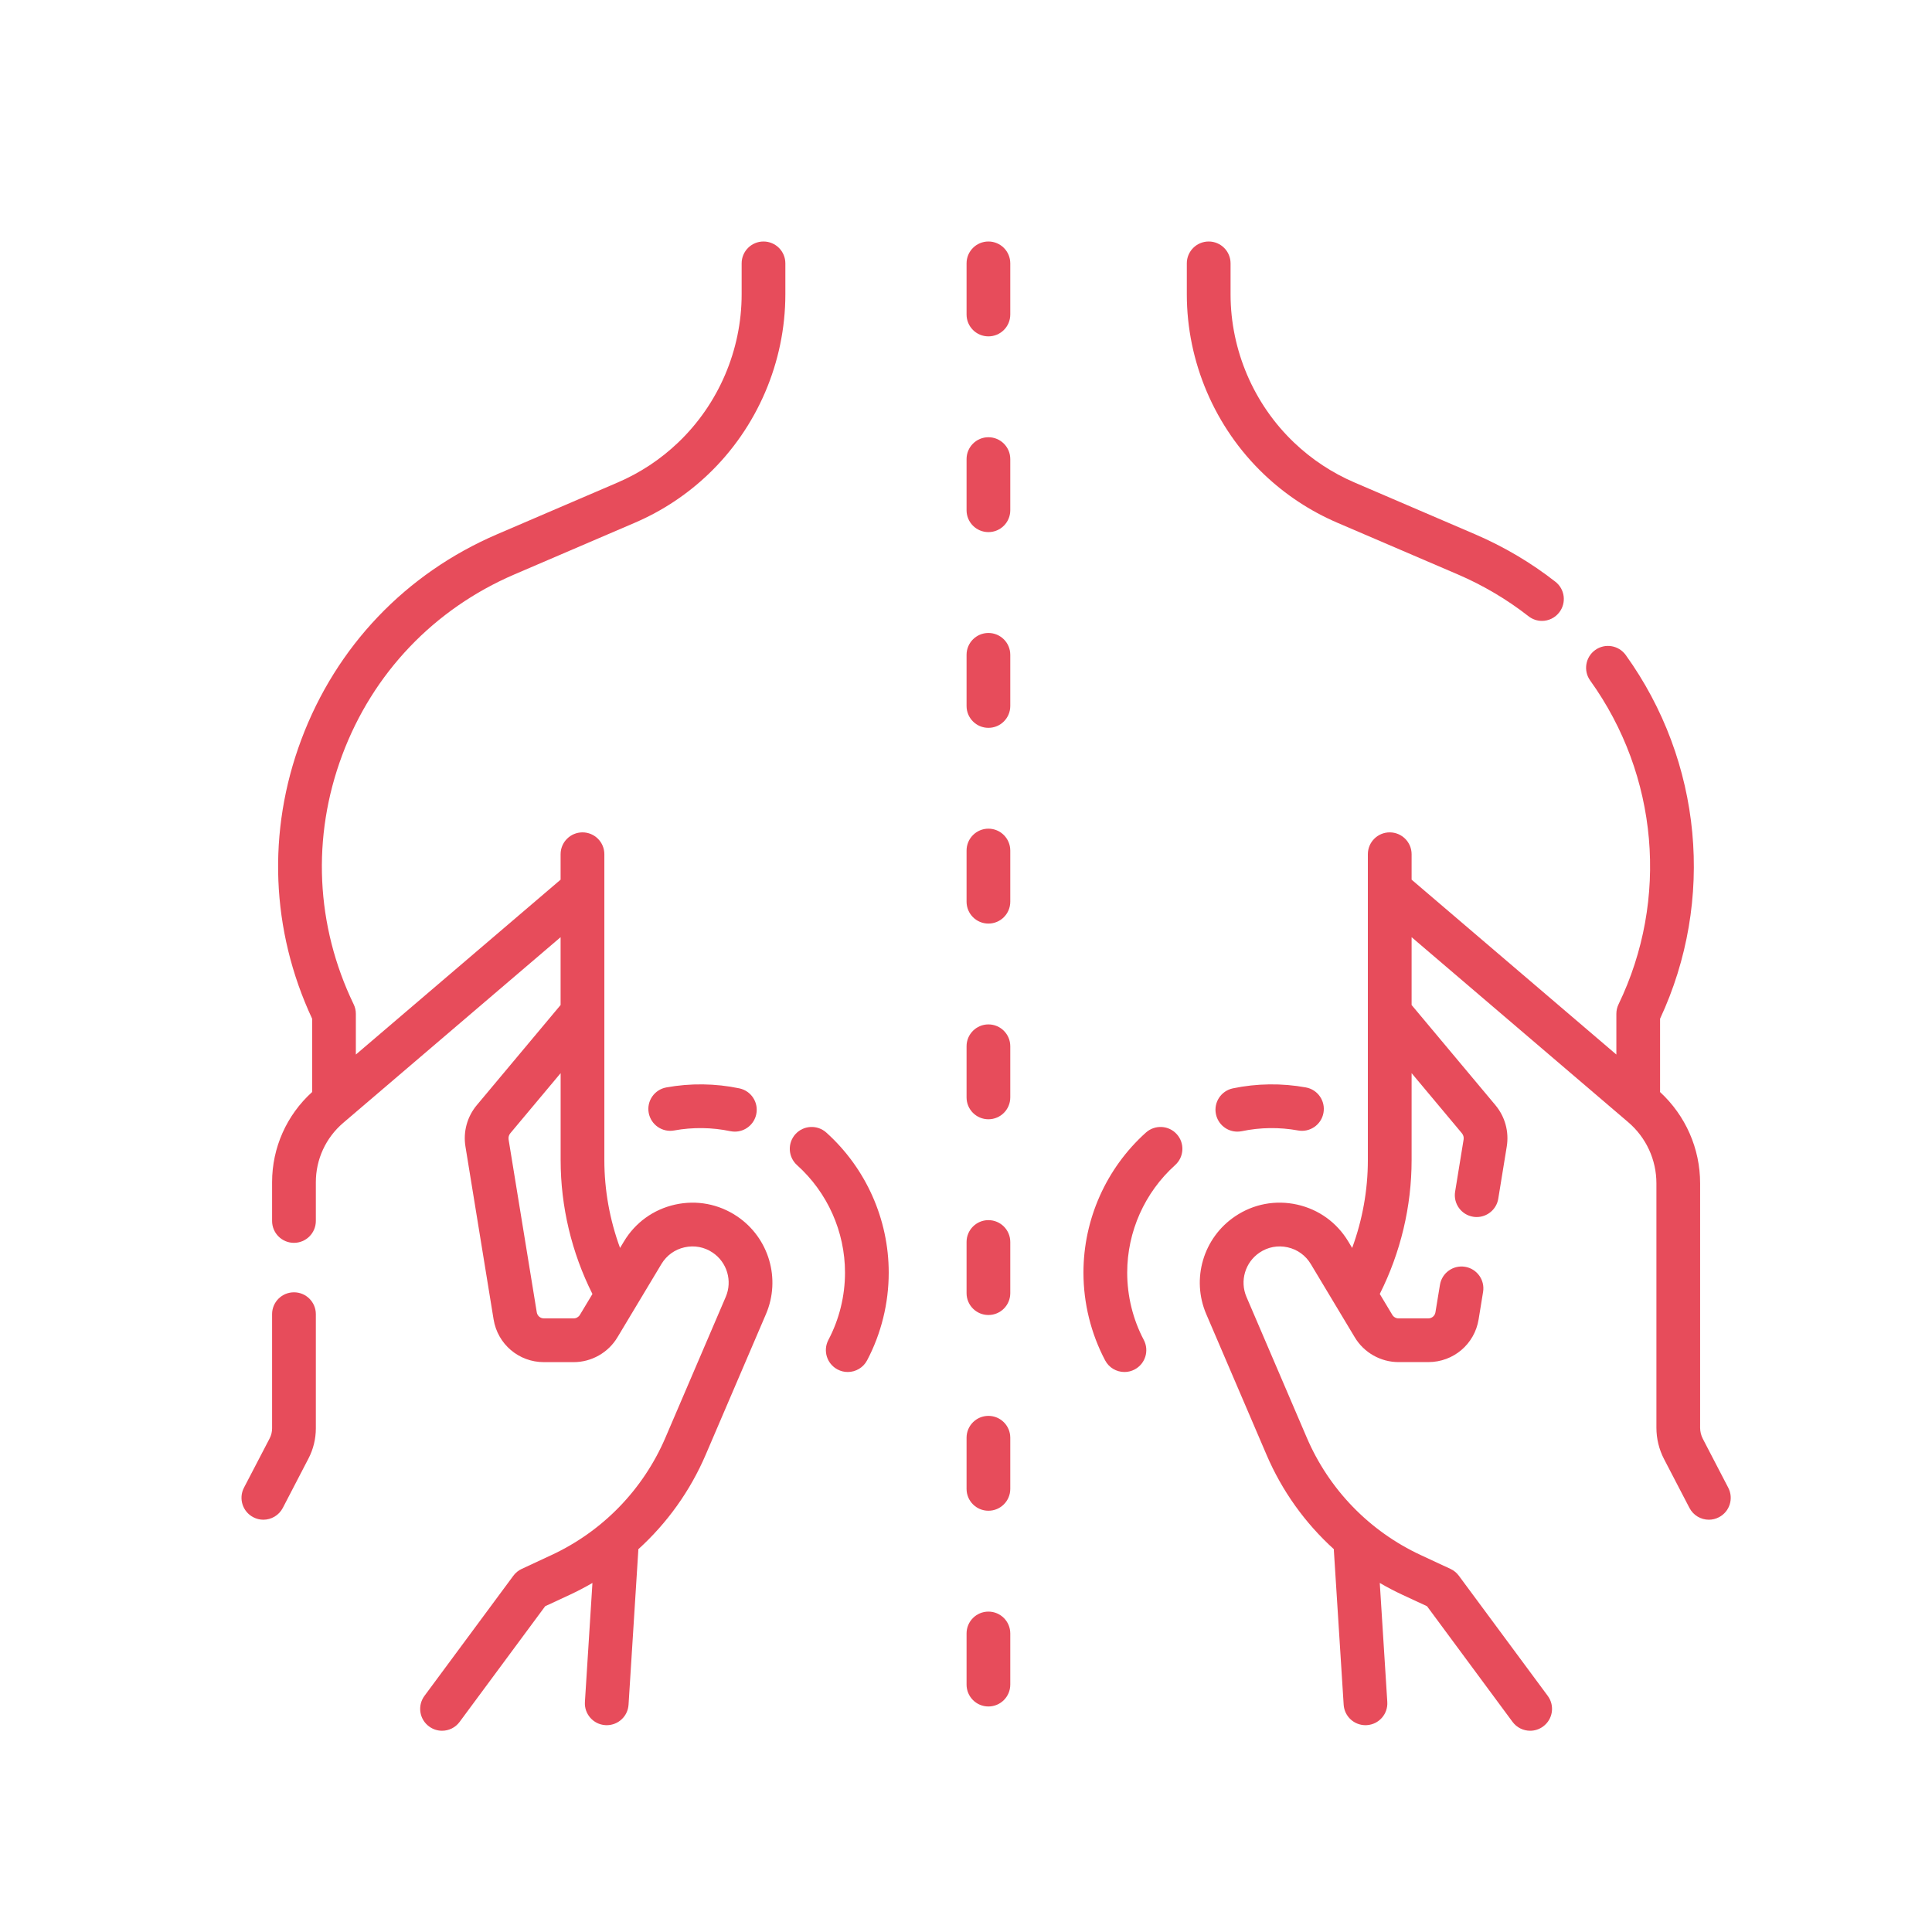 <svg width="48" height="48" viewBox="0 0 48 48" fill="none" xmlns="http://www.w3.org/2000/svg">
<path d="M33.225 12.987L36.218 14.271C36.849 14.542 37.44 14.892 37.975 15.31C38.074 15.388 38.192 15.426 38.309 15.426C38.471 15.426 38.63 15.354 38.737 15.217C38.922 14.981 38.881 14.639 38.644 14.454C38.036 13.978 37.363 13.581 36.646 13.273L33.654 11.988C33.097 11.749 32.591 11.415 32.151 10.996C31.148 10.041 30.573 8.698 30.573 7.312V6.543C30.573 6.243 30.33 6 30.03 6C29.73 6 29.486 6.243 29.486 6.543V7.312C29.486 8.994 30.184 10.623 31.402 11.783C31.935 12.291 32.549 12.696 33.225 12.987Z" fill="#E74C5B"/>
<path d="M42.938 36.962L42.307 35.748C42.263 35.663 42.239 35.568 42.239 35.473V29.399C42.239 28.534 41.877 27.715 41.243 27.131C41.243 27.125 41.244 27.118 41.244 27.111L41.244 25.31C42.614 22.369 42.291 18.918 40.391 16.274C40.215 16.03 39.876 15.975 39.632 16.15C39.389 16.325 39.333 16.665 39.508 16.908C41.2 19.263 41.47 22.345 40.212 24.952C40.176 25.026 40.158 25.106 40.158 25.188V26.2L35.071 21.855V21.223C35.071 20.923 34.827 20.68 34.527 20.68C34.227 20.68 33.984 20.923 33.984 21.223V28.825C33.984 29.567 33.85 30.308 33.594 31.005L33.498 30.845C33.215 30.374 32.764 30.048 32.228 29.928C31.691 29.809 31.144 29.911 30.688 30.218C29.896 30.75 29.593 31.772 29.969 32.649L31.466 36.142C31.852 37.045 32.426 37.842 33.14 38.49C33.14 38.502 33.14 38.515 33.14 38.527L33.383 42.353C33.401 42.641 33.64 42.862 33.925 42.862C33.936 42.862 33.948 42.862 33.959 42.861C34.259 42.842 34.486 42.584 34.467 42.285L34.28 39.328C34.462 39.434 34.649 39.532 34.842 39.622L35.454 39.906L37.579 42.78C37.686 42.924 37.85 43 38.017 43C38.129 43 38.242 42.965 38.339 42.893C38.581 42.715 38.632 42.375 38.453 42.133L36.245 39.149C36.191 39.076 36.12 39.017 36.037 38.979L35.3 38.636C34.025 38.044 33.018 37.006 32.465 35.714L30.968 32.221C30.798 31.824 30.935 31.361 31.294 31.12C31.5 30.981 31.748 30.935 31.991 30.989C32.234 31.043 32.438 31.191 32.566 31.404L33.66 33.227C33.888 33.606 34.303 33.841 34.746 33.841H35.486C36.11 33.841 36.636 33.395 36.736 32.779L36.847 32.096C36.895 31.8 36.694 31.521 36.398 31.473C36.102 31.425 35.823 31.626 35.775 31.922L35.663 32.604C35.649 32.691 35.575 32.755 35.486 32.755H34.746C34.683 32.755 34.624 32.721 34.592 32.668L34.28 32.148C34.797 31.121 35.071 29.975 35.071 28.824V26.662L36.32 28.155C36.356 28.198 36.372 28.255 36.363 28.31L36.152 29.606C36.103 29.902 36.304 30.182 36.601 30.23C36.63 30.235 36.66 30.237 36.689 30.237C36.95 30.237 37.181 30.047 37.224 29.781L37.435 28.485C37.495 28.117 37.392 27.743 37.153 27.457L35.071 24.969V23.284L40.453 27.881C40.898 28.261 41.153 28.814 41.153 29.399V35.473C41.153 35.742 41.218 36.01 41.342 36.249L41.974 37.464C42.071 37.65 42.26 37.757 42.456 37.757C42.541 37.757 42.627 37.737 42.707 37.695C42.973 37.557 43.077 37.229 42.938 36.962Z" fill="#E74C5B"/>
<path d="M28.47 28.138C27.483 29.025 26.918 30.293 26.918 31.618C26.918 32.377 27.104 33.13 27.456 33.797C27.553 33.982 27.741 34.087 27.937 34.087C28.022 34.087 28.109 34.067 28.19 34.024C28.455 33.884 28.557 33.556 28.417 33.29C28.147 32.779 28.005 32.201 28.005 31.618C28.005 30.601 28.439 29.627 29.196 28.946C29.419 28.746 29.438 28.402 29.237 28.179C29.037 27.956 28.693 27.938 28.47 28.138Z" fill="#E74C5B"/>
<path d="M30.63 27.04C30.336 27.102 30.148 27.39 30.21 27.683C30.264 27.939 30.489 28.115 30.741 28.115C30.778 28.115 30.816 28.111 30.854 28.104C31.308 28.008 31.791 28.002 32.249 28.086C32.544 28.14 32.827 27.945 32.881 27.649C32.935 27.354 32.74 27.071 32.445 27.017C31.849 26.908 31.222 26.916 30.63 27.04Z" fill="#E74C5B"/>
<path d="M18.969 6C18.669 6 18.426 6.243 18.426 6.543V7.312C18.426 8.698 17.851 10.04 16.847 10.996C16.408 11.415 15.902 11.749 15.345 11.988L12.352 13.273C10.08 14.248 8.351 16.061 7.485 18.378C6.633 20.655 6.73 23.112 7.755 25.31V27.111C7.755 27.118 7.755 27.124 7.756 27.13C7.122 27.703 6.76 28.514 6.76 29.371V30.334C6.76 30.635 7.003 30.878 7.303 30.878C7.603 30.878 7.847 30.635 7.847 30.334V29.371C7.847 28.804 8.094 28.268 8.525 27.899L13.928 23.284V24.969L11.846 27.457C11.607 27.743 11.504 28.117 11.564 28.485L12.263 32.779C12.363 33.395 12.889 33.842 13.512 33.842H14.253C14.696 33.842 15.112 33.606 15.339 33.227L16.433 31.404C16.561 31.191 16.765 31.043 17.008 30.989C17.251 30.935 17.499 30.981 17.705 31.12C18.064 31.361 18.201 31.824 18.031 32.221L16.534 35.714C15.981 37.006 14.974 38.044 13.699 38.636L12.962 38.979C12.879 39.017 12.808 39.076 12.754 39.149L10.546 42.133C10.367 42.375 10.418 42.715 10.66 42.893C10.757 42.965 10.87 43 10.982 43C11.149 43 11.313 42.924 11.419 42.78L13.545 39.906L14.157 39.622C14.35 39.532 14.537 39.434 14.719 39.328L14.532 42.285C14.513 42.584 14.74 42.842 15.04 42.861C15.051 42.862 15.063 42.862 15.074 42.862C15.359 42.862 15.598 42.641 15.616 42.353L15.858 38.527C15.859 38.515 15.859 38.503 15.859 38.49C16.573 37.842 17.146 37.045 17.533 36.142L19.03 32.649C19.406 31.772 19.103 30.75 18.311 30.218C17.855 29.912 17.308 29.809 16.771 29.928C16.235 30.048 15.783 30.374 15.501 30.845L15.405 31.005C15.149 30.308 15.015 29.567 15.015 28.825V21.223C15.015 20.923 14.772 20.68 14.472 20.68C14.172 20.68 13.928 20.923 13.928 21.223V21.855L8.841 26.2V25.188C8.841 25.106 8.823 25.026 8.787 24.952C7.842 22.994 7.741 20.794 8.503 18.758C9.264 16.722 10.784 15.129 12.781 14.271L15.773 12.987C16.45 12.696 17.064 12.291 17.597 11.783C18.814 10.623 19.512 8.994 19.512 7.312V6.543C19.512 6.243 19.269 6 18.969 6ZM14.407 32.668C14.375 32.721 14.316 32.755 14.254 32.755H13.513C13.424 32.755 13.35 32.691 13.336 32.604L12.636 28.311C12.627 28.255 12.643 28.198 12.679 28.155L13.929 26.662V28.825C13.929 29.975 14.202 31.121 14.719 32.149L14.407 32.668Z" fill="#E74C5B"/>
<path d="M7.304 32.107C7.003 32.107 6.76 32.35 6.76 32.65V35.488C6.76 35.573 6.739 35.659 6.7 35.735L6.061 36.962C5.923 37.229 6.027 37.557 6.293 37.695C6.373 37.737 6.459 37.757 6.543 37.757C6.739 37.757 6.929 37.65 7.026 37.464L7.664 36.236C7.784 36.006 7.847 35.747 7.847 35.488V32.65C7.847 32.35 7.604 32.107 7.304 32.107Z" fill="#E74C5B"/>
<path d="M20.529 28.138C20.306 27.938 19.962 27.956 19.761 28.179C19.561 28.402 19.579 28.746 19.802 28.947C20.559 29.627 20.994 30.601 20.994 31.618C20.994 32.201 20.851 32.779 20.581 33.29C20.442 33.556 20.543 33.884 20.809 34.024C20.89 34.067 20.976 34.087 21.062 34.087C21.257 34.087 21.445 33.982 21.543 33.797C21.895 33.13 22.08 32.377 22.08 31.618C22.08 30.293 21.515 29.025 20.529 28.138Z" fill="#E74C5B"/>
<path d="M16.554 27.017C16.259 27.071 16.063 27.354 16.117 27.649C16.172 27.945 16.455 28.14 16.75 28.086C17.208 28.002 17.691 28.008 18.145 28.104C18.183 28.111 18.221 28.115 18.258 28.115C18.509 28.115 18.735 27.939 18.789 27.683C18.851 27.39 18.663 27.102 18.369 27.04C17.777 26.916 17.15 26.908 16.554 27.017Z" fill="#E74C5B"/>
<path d="M24.557 6C24.257 6 24.014 6.243 24.014 6.543V7.814C24.014 8.114 24.257 8.357 24.557 8.357C24.857 8.357 25.1 8.114 25.1 7.814V6.543C25.1 6.243 24.857 6 24.557 6V6Z" fill="#E74C5B"/>
<path d="M24.557 10.863C24.257 10.863 24.014 11.106 24.014 11.406V12.677C24.014 12.977 24.257 13.22 24.557 13.22C24.857 13.22 25.1 12.977 25.1 12.677V11.406C25.1 11.106 24.857 10.863 24.557 10.863Z" fill="#E74C5B"/>
<path d="M24.557 15.726C24.257 15.726 24.014 15.969 24.014 16.269V17.54C24.014 17.84 24.257 18.083 24.557 18.083C24.857 18.083 25.1 17.84 25.1 17.54V16.269C25.1 15.969 24.857 15.726 24.557 15.726Z" fill="#E74C5B"/>
<path d="M24.557 20.588C24.257 20.588 24.014 20.832 24.014 21.132V22.402C24.014 22.703 24.257 22.946 24.557 22.946C24.857 22.946 25.1 22.703 25.1 22.402V21.132C25.1 20.832 24.857 20.588 24.557 20.588Z" fill="#E74C5B"/>
<path d="M24.557 25.451C24.257 25.451 24.014 25.694 24.014 25.994V27.265C24.014 27.565 24.257 27.808 24.557 27.808C24.857 27.808 25.1 27.565 25.1 27.265V25.994C25.1 25.694 24.857 25.451 24.557 25.451Z" fill="#E74C5B"/>
<path d="M24.557 30.314C24.257 30.314 24.014 30.557 24.014 30.857V32.128C24.014 32.428 24.257 32.671 24.557 32.671C24.857 32.671 25.1 32.428 25.1 32.128V30.857C25.1 30.557 24.857 30.314 24.557 30.314Z" fill="#E74C5B"/>
<path d="M24.557 35.177C24.257 35.177 24.014 35.42 24.014 35.72V36.991C24.014 37.291 24.257 37.534 24.557 37.534C24.857 37.534 25.1 37.291 25.1 36.991V35.72C25.1 35.42 24.857 35.177 24.557 35.177Z" fill="#E74C5B"/>
<path d="M24.557 40.04C24.257 40.04 24.014 40.283 24.014 40.583V41.853C24.014 42.154 24.257 42.397 24.557 42.397C24.857 42.397 25.1 42.154 25.1 41.853V40.583C25.1 40.283 24.857 40.04 24.557 40.04Z" fill="#E74C5B"/>
</svg>
